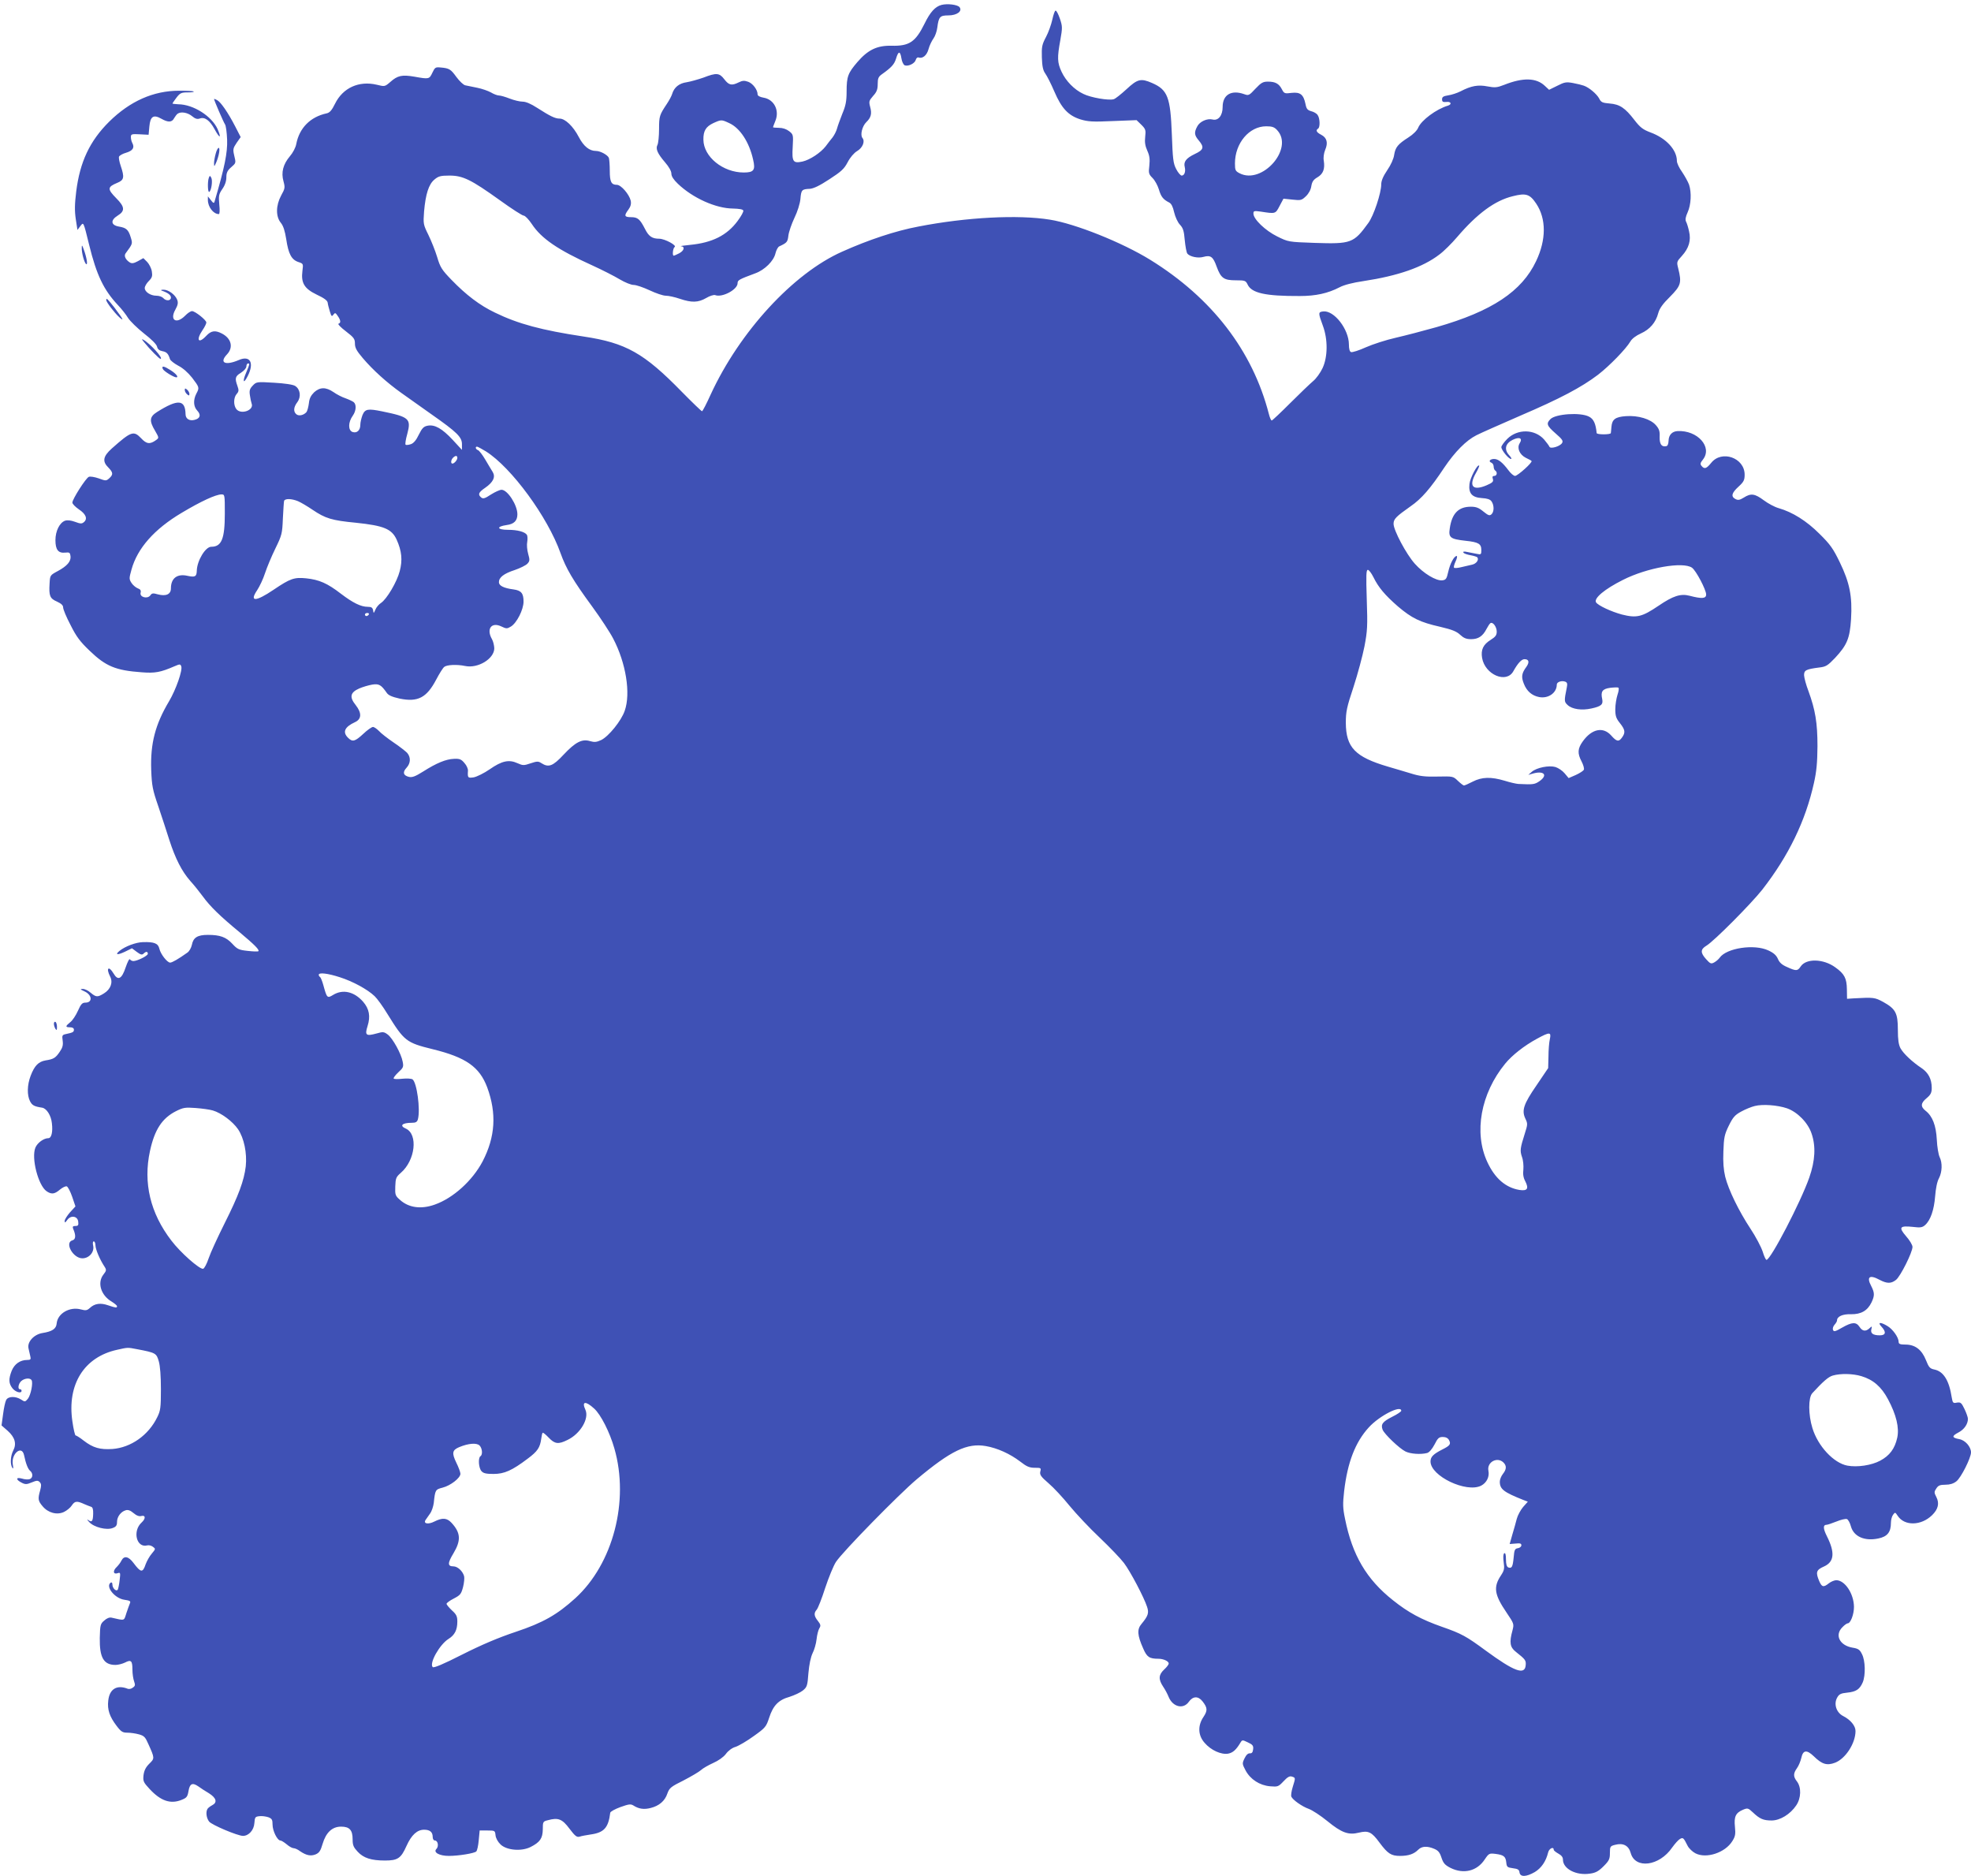 <?xml version="1.0" standalone="no"?>
<!DOCTYPE svg PUBLIC "-//W3C//DTD SVG 20010904//EN"
 "http://www.w3.org/TR/2001/REC-SVG-20010904/DTD/svg10.dtd">
<svg version="1.0" xmlns="http://www.w3.org/2000/svg"
 width="1280pt" height="1218pt" viewBox="0 0 1280 1218"
 preserveAspectRatio="xMidYMid meet">
<g transform="translate(0,1218) scale(0.1,-0.1)"
fill="#3f51b5" stroke="none">
<path d="M6114 12148 c-41 -11 -73 -46 -110 -122 -59 -119 -99 -146 -215 -143
-94 2 -153 -27 -221 -106 -61 -71 -70 -94 -70 -191 0 -63 -6 -93 -28 -145 -14
-36 -30 -79 -34 -95 -4 -16 -17 -42 -29 -58 -12 -15 -33 -41 -45 -58 -33 -42
-102 -88 -151 -99 -61 -13 -69 -1 -63 96 4 77 4 80 -23 101 -18 14 -42 22 -66
22 -22 0 -39 2 -39 4 0 2 7 20 15 40 29 69 -8 141 -77 152 -23 4 -38 12 -38
21 0 30 -31 71 -61 82 -25 9 -38 8 -62 -4 -45 -22 -63 -19 -93 20 -32 42 -51
44 -136 11 -35 -12 -84 -26 -109 -30 -49 -7 -81 -33 -94 -76 -4 -14 -20 -43
-34 -64 -48 -72 -51 -80 -51 -164 0 -46 -5 -92 -10 -102 -14 -26 0 -57 49
-114 25 -29 41 -57 41 -73 0 -18 14 -39 42 -66 97 -93 247 -160 357 -161 41
-1 66 -5 68 -13 3 -7 -14 -37 -37 -68 -69 -93 -164 -141 -309 -155 -42 -4 -68
-8 -58 -9 27 -2 20 -29 -13 -46 -16 -8 -31 -15 -35 -15 -10 0 -5 49 6 56 17
10 -62 53 -99 54 -47 0 -69 15 -93 63 -33 64 -47 77 -91 77 -43 0 -47 9 -17
49 15 21 19 37 15 58 -10 42 -63 103 -90 103 -36 0 -46 19 -46 91 0 37 -3 75
-6 84 -8 19 -55 45 -84 45 -42 0 -79 29 -111 90 -37 71 -89 120 -125 120 -29
0 -60 15 -146 70 -40 26 -73 40 -94 40 -18 0 -56 9 -84 20 -28 11 -59 20 -70
20 -10 0 -34 9 -52 20 -18 10 -58 24 -88 30 -30 6 -65 13 -78 16 -12 2 -38 27
-58 54 -37 51 -46 57 -104 62 -32 3 -36 0 -52 -34 -20 -42 -21 -43 -116 -26
-81 14 -110 8 -157 -34 -36 -31 -36 -31 -89 -18 -115 27 -219 -20 -270 -123
-21 -43 -35 -59 -55 -63 -106 -23 -177 -95 -197 -199 -4 -23 -22 -57 -41 -79
-45 -53 -58 -106 -42 -163 11 -41 10 -47 -15 -92 -35 -65 -36 -137 -2 -178 16
-20 26 -51 35 -107 14 -94 34 -132 78 -147 33 -11 33 -11 27 -58 -10 -78 12
-115 93 -154 47 -22 69 -38 71 -52 1 -11 8 -37 14 -57 10 -33 13 -35 23 -21
11 14 14 13 28 -8 20 -28 22 -46 5 -51 -6 -2 15 -24 48 -49 52 -40 59 -49 59
-80 0 -27 11 -47 50 -93 67 -79 157 -160 251 -227 44 -31 132 -93 196 -139
167 -117 198 -148 198 -194 l0 -37 -60 65 c-69 74 -117 101 -163 92 -26 -5
-36 -16 -57 -58 -17 -36 -34 -56 -52 -62 -15 -5 -31 -7 -34 -3 -4 3 1 35 11
70 26 98 13 110 -163 146 -93 19 -111 16 -128 -24 -7 -19 -14 -47 -14 -63 0
-36 -22 -56 -50 -47 -30 10 -30 63 1 106 22 31 25 72 6 88 -8 6 -31 17 -53 25
-22 7 -57 25 -78 40 -50 34 -88 33 -126 -1 -21 -21 -31 -40 -34 -71 -3 -24
-10 -50 -16 -58 -18 -20 -49 -27 -65 -14 -21 17 -19 46 6 79 26 35 19 84 -14
105 -13 9 -68 17 -137 21 -114 7 -115 6 -139 -19 -19 -20 -23 -32 -18 -63 3
-21 8 -45 11 -53 18 -44 -71 -75 -100 -35 -19 26 -17 75 3 97 14 16 15 24 5
52 -18 50 -15 63 23 86 20 13 35 30 35 41 0 10 5 19 10 19 13 0 13 -1 -10 -56
-27 -61 -20 -82 8 -27 45 87 17 138 -58 105 -87 -37 -128 -18 -76 37 43 45 29
104 -34 136 -43 22 -69 18 -100 -15 -51 -55 -69 -29 -25 36 14 20 25 43 25 50
0 16 -73 74 -93 74 -9 0 -29 -13 -45 -30 -57 -57 -102 -29 -63 40 16 29 19 44
12 63 -13 34 -58 67 -90 66 -14 0 -19 -3 -11 -6 39 -13 60 -28 60 -45 0 -22
-32 -24 -50 -3 -7 8 -27 15 -44 15 -39 0 -76 25 -76 50 0 11 12 31 26 45 22
22 25 33 20 63 -3 20 -17 47 -30 61 l-25 25 -36 -20 c-26 -14 -39 -16 -52 -8
-27 17 -39 42 -28 58 47 64 47 63 34 105 -15 50 -29 62 -77 70 -52 9 -56 41
-8 71 49 30 47 57 -9 113 -59 60 -58 73 7 100 44 18 47 36 22 110 -9 26 -14
53 -11 60 3 7 23 19 45 25 44 13 57 33 42 62 -6 10 -10 28 -10 40 0 19 5 21
58 18 l57 -3 5 54 c6 66 27 79 78 50 44 -25 69 -24 83 4 7 12 17 25 23 29 22
15 65 7 93 -16 20 -17 34 -21 49 -16 33 13 66 -11 97 -68 34 -63 47 -63 20 0
-38 84 -157 160 -255 161 -21 1 -38 3 -38 5 0 2 12 19 26 38 23 30 32 34 72
34 25 0 43 2 40 6 -3 3 -46 5 -95 5 -167 0 -319 -68 -454 -201 -126 -125 -190
-261 -214 -453 -10 -81 -11 -125 -3 -179 l11 -71 18 24 c22 29 20 33 58 -121
48 -196 95 -293 186 -390 24 -25 54 -63 67 -85 14 -21 60 -66 103 -100 49 -38
82 -71 85 -86 4 -17 15 -25 34 -29 28 -5 39 -16 50 -52 3 -9 27 -28 53 -42 30
-15 64 -45 91 -79 47 -62 48 -64 27 -103 -21 -41 -19 -84 6 -110 26 -28 19
-51 -17 -60 -34 -9 -59 7 -59 37 -2 96 -50 99 -185 14 -49 -31 -52 -57 -13
-122 26 -45 26 -46 7 -60 -40 -29 -62 -27 -98 12 -48 50 -64 45 -190 -67 -57
-51 -63 -84 -22 -124 31 -32 32 -45 6 -69 -20 -18 -23 -18 -69 -1 -26 9 -55
14 -64 10 -19 -7 -107 -145 -107 -167 0 -9 19 -28 42 -44 47 -31 58 -62 33
-83 -14 -12 -23 -11 -58 2 -27 10 -50 12 -65 7 -35 -13 -62 -67 -62 -126 0
-62 18 -86 64 -81 27 3 31 0 34 -23 4 -34 -22 -64 -83 -97 -50 -27 -50 -27
-53 -81 -5 -80 2 -97 48 -117 28 -13 40 -24 40 -38 0 -12 21 -63 48 -114 38
-76 62 -108 125 -168 104 -100 168 -127 337 -139 87 -7 123 0 213 39 35 15 38
15 44 0 10 -25 -34 -151 -79 -227 -90 -151 -122 -274 -116 -447 4 -102 9 -128
46 -235 22 -66 55 -165 72 -220 39 -120 80 -201 135 -264 23 -25 60 -71 82
-101 47 -65 114 -130 238 -232 98 -82 131 -115 123 -124 -3 -3 -34 -2 -69 2
-57 6 -68 11 -100 46 -41 44 -80 58 -159 58 -67 0 -95 -17 -104 -65 -4 -19
-17 -42 -29 -50 -59 -42 -99 -65 -112 -65 -19 0 -62 55 -70 90 -8 35 -33 45
-106 43 -46 -1 -116 -27 -153 -57 -32 -26 -12 -28 36 -5 l45 22 32 -24 c24
-18 34 -20 43 -11 16 16 28 15 28 -1 0 -13 -69 -47 -94 -47 -8 0 -18 5 -22 11
-4 7 -16 -17 -28 -52 -25 -76 -50 -89 -79 -39 -31 52 -50 35 -22 -20 20 -38 4
-83 -40 -110 -42 -26 -51 -25 -87 5 -16 14 -39 25 -51 24 -18 0 -17 -3 10 -15
51 -22 57 -74 7 -74 -20 0 -29 -10 -48 -53 -13 -29 -35 -63 -50 -74 -32 -26
-33 -33 -1 -33 16 0 25 -6 25 -15 0 -16 -6 -19 -52 -29 -24 -5 -26 -9 -21 -43
4 -29 -1 -46 -19 -72 -27 -40 -40 -48 -92 -56 -46 -8 -72 -34 -97 -100 -23
-60 -24 -126 -4 -165 14 -27 27 -34 79 -42 29 -5 58 -51 63 -101 7 -57 -3 -97
-23 -97 -30 0 -71 -30 -84 -61 -28 -67 18 -245 72 -283 32 -22 52 -20 87 10
17 14 37 24 45 21 7 -3 23 -33 35 -68 l21 -62 -35 -38 c-19 -22 -35 -47 -35
-56 0 -14 3 -13 16 5 23 34 68 27 72 -10 3 -23 -1 -28 -18 -28 -17 0 -20 -4
-15 -18 19 -43 17 -69 -4 -75 -54 -14 3 -117 64 -117 44 0 79 41 70 82 -4 17
-2 28 4 28 6 0 11 -12 11 -27 1 -26 28 -91 60 -139 12 -19 11 -25 -8 -49 -42
-53 -17 -135 53 -176 19 -12 35 -25 35 -30 0 -12 -8 -11 -58 6 -49 17 -87 12
-118 -17 -19 -17 -27 -18 -58 -10 -72 20 -152 -25 -158 -91 -3 -35 -29 -52
-92 -62 -56 -9 -100 -58 -91 -99 4 -17 9 -41 12 -53 5 -19 1 -23 -21 -23 -45
0 -82 -26 -100 -70 -21 -54 -20 -82 5 -114 20 -25 59 -36 59 -16 0 6 -4 10
-10 10 -17 0 -11 36 8 53 21 19 58 22 67 6 11 -17 -5 -97 -24 -121 -18 -21
-19 -21 -44 -5 -36 23 -84 22 -97 -3 -6 -11 -15 -52 -20 -92 l-10 -73 40 -35
c47 -42 59 -84 36 -128 -18 -34 -21 -89 -6 -112 6 -10 8 -3 3 22 -11 69 58
127 73 61 12 -58 26 -92 40 -103 20 -17 18 -47 -4 -54 -9 -3 -32 -2 -50 4 -41
11 -40 -8 1 -28 22 -11 32 -10 63 3 32 13 40 14 52 2 11 -12 11 -22 3 -53 -16
-56 -14 -69 15 -103 36 -44 94 -59 139 -38 19 9 42 28 51 42 19 29 33 31 77
11 18 -8 39 -16 48 -19 11 -3 15 -17 14 -46 -1 -49 -9 -58 -32 -40 -10 7 -7 1
6 -13 30 -34 113 -55 153 -39 22 8 28 17 28 40 0 33 25 66 56 75 15 5 31 -1
51 -18 20 -17 37 -23 51 -19 28 7 29 -17 2 -42 -61 -55 -34 -167 36 -149 10 3
27 -1 37 -9 18 -13 18 -14 -7 -44 -15 -17 -32 -48 -40 -69 -19 -57 -31 -56
-79 8 -32 43 -61 49 -78 16 -6 -13 -20 -31 -30 -41 -27 -25 -25 -50 3 -42 20
7 21 5 15 -44 -3 -28 -9 -56 -12 -62 -10 -15 -35 9 -35 33 0 10 -4 16 -10 13
-38 -24 24 -103 88 -112 35 -5 42 -9 36 -22 -4 -9 -14 -38 -23 -64 -17 -53 -8
-50 -97 -30 -13 3 -31 -4 -47 -19 -25 -21 -27 -29 -29 -113 -2 -127 25 -175
102 -175 17 0 44 7 61 15 40 21 49 13 49 -45 0 -27 5 -61 11 -77 8 -23 7 -30
-8 -40 -9 -8 -24 -11 -33 -8 -71 28 -119 -1 -127 -77 -7 -58 9 -104 53 -162
30 -40 40 -46 72 -46 20 0 54 -5 75 -11 33 -9 41 -18 61 -64 41 -91 41 -92 5
-127 -23 -23 -33 -44 -37 -74 -4 -38 -1 -46 39 -89 73 -79 138 -101 211 -70
30 12 36 20 42 55 8 49 25 58 63 32 15 -11 47 -32 71 -46 47 -30 55 -59 20
-77 -13 -7 -26 -17 -30 -23 -13 -19 -8 -60 10 -83 17 -22 186 -93 220 -93 37
0 71 37 74 83 3 39 5 42 34 45 16 2 42 -2 57 -7 23 -9 27 -16 27 -48 0 -40 31
-103 51 -103 6 0 24 -11 41 -25 16 -14 36 -25 45 -25 8 0 27 -8 41 -19 41 -28
70 -34 102 -21 23 10 32 23 45 68 22 74 62 112 120 112 55 0 75 -22 75 -83 0
-38 6 -51 33 -80 38 -41 88 -57 177 -57 83 0 104 14 140 95 32 71 69 105 114
105 38 0 56 -15 56 -47 0 -13 6 -23 14 -23 20 0 27 -38 10 -55 -22 -22 19 -45
81 -45 64 0 166 17 178 29 6 6 13 38 16 73 l6 63 50 0 c49 0 50 -1 53 -31 2
-19 15 -43 33 -60 40 -38 136 -46 195 -16 61 31 78 56 79 114 0 50 1 52 34 60
66 18 92 8 139 -55 37 -49 48 -57 66 -52 11 4 44 10 71 14 87 12 116 43 128
141 1 8 31 24 66 37 56 20 67 21 85 10 34 -22 68 -27 111 -16 56 14 93 46 109
94 13 36 22 44 105 85 50 26 101 56 113 67 13 12 48 32 79 46 34 15 67 38 83
59 15 21 41 40 63 46 21 7 74 38 118 70 76 54 81 61 100 119 26 80 61 116 133
136 31 10 70 28 86 41 27 22 30 31 36 113 5 56 15 104 27 129 11 21 23 62 26
91 3 28 11 60 18 71 10 16 9 24 -9 47 -26 32 -28 52 -8 74 8 9 33 72 55 141
23 69 54 145 70 169 45 68 409 439 524 536 223 187 328 237 449 216 75 -13
157 -50 224 -101 41 -32 59 -40 94 -40 40 0 42 -1 36 -24 -5 -21 3 -33 54 -77
33 -28 94 -94 136 -146 42 -51 130 -145 196 -207 65 -62 136 -136 157 -164 42
-55 131 -225 150 -284 14 -41 7 -60 -36 -112 -30 -35 -27 -74 11 -159 24 -56
40 -67 99 -67 33 0 67 -16 67 -31 0 -6 -13 -24 -30 -39 -36 -34 -38 -63 -7
-110 13 -19 29 -49 36 -67 27 -66 95 -83 131 -33 27 38 61 39 89 4 33 -42 34
-60 7 -101 -39 -57 -36 -121 7 -169 41 -48 108 -78 153 -70 31 6 52 25 80 72
11 18 13 18 48 1 31 -14 37 -22 34 -45 -2 -19 -8 -27 -21 -26 -12 1 -24 -10
-35 -33 -16 -33 -15 -36 7 -78 31 -58 91 -97 159 -103 50 -4 54 -3 87 32 26
28 40 36 55 31 24 -8 24 -7 5 -68 -8 -26 -12 -54 -9 -62 9 -21 69 -64 114 -80
22 -8 76 -43 120 -79 93 -76 137 -92 205 -75 61 15 83 5 134 -65 53 -71 75
-86 133 -86 55 0 90 12 118 40 23 23 57 26 104 6 26 -11 36 -23 47 -57 12 -36
22 -48 59 -67 85 -42 172 -21 222 55 27 40 30 41 71 36 53 -7 65 -17 69 -56 3
-29 7 -32 43 -37 32 -4 41 -9 43 -28 5 -30 43 -29 99 3 43 26 73 70 87 128 6
25 36 40 36 17 0 -5 14 -16 30 -25 20 -11 30 -23 30 -39 0 -60 86 -105 176
-91 37 5 56 16 88 48 36 36 41 47 41 86 0 42 2 45 34 53 52 14 88 -5 101 -53
29 -106 186 -86 269 35 18 25 40 50 51 56 20 11 23 9 50 -45 8 -16 31 -38 50
-48 71 -37 194 4 240 79 19 30 22 45 17 93 -7 66 5 91 53 111 29 12 33 11 63
-17 45 -43 69 -53 122 -53 55 0 121 40 160 98 32 47 34 117 5 155 -25 32 -25
52 0 87 11 15 23 45 28 66 11 52 35 55 81 11 53 -52 85 -62 138 -42 68 26 133
126 133 206 0 34 -33 73 -80 97 -44 22 -63 78 -39 120 12 22 24 28 65 32 58 6
81 21 101 67 19 46 17 141 -5 183 -14 29 -24 36 -61 42 -84 14 -118 82 -66
133 13 14 29 25 34 25 19 0 41 58 41 107 -1 86 -59 173 -115 173 -12 0 -34 -9
-48 -20 -35 -28 -46 -25 -63 15 -24 57 -19 72 31 94 67 30 73 90 19 197 -25
50 -26 74 -1 74 6 0 35 10 63 21 29 12 59 19 68 16 8 -3 20 -24 26 -47 18 -66
88 -98 178 -79 59 12 82 41 82 102 0 18 6 42 14 52 13 18 14 17 30 -7 44 -67
152 -65 223 4 40 39 49 77 28 118 -15 29 -15 34 0 56 12 19 24 24 59 24 29 0
52 7 71 22 30 23 95 152 95 188 0 36 -37 79 -76 86 -49 9 -50 20 -6 43 37 19
62 54 62 89 0 9 -10 38 -22 63 -20 42 -26 46 -50 42 -24 -5 -27 -2 -33 33 -17
112 -54 170 -113 182 -29 6 -36 14 -55 62 -27 67 -70 100 -133 100 -35 0 -44
4 -44 18 0 28 -37 81 -72 102 -46 28 -67 26 -40 -3 33 -35 29 -57 -10 -57 -45
0 -62 13 -55 40 5 20 4 21 -12 6 -25 -23 -46 -20 -65 9 -22 33 -48 32 -113 -5
-45 -26 -54 -28 -59 -15 -4 9 1 24 10 34 9 10 16 22 16 28 0 25 36 42 91 40
65 -1 107 23 133 77 21 44 20 63 -2 106 -32 60 -11 76 55 40 48 -25 74 -25
106 0 29 23 107 179 107 214 0 13 -19 44 -42 70 -50 58 -41 69 45 60 48 -6 61
-4 79 12 35 31 58 98 65 186 4 51 13 97 25 118 21 41 23 100 4 138 -7 15 -16
65 -18 112 -5 93 -28 153 -73 188 -34 27 -32 50 7 82 26 22 33 35 33 66 0 58
-22 99 -66 129 -59 39 -118 94 -137 129 -12 23 -17 55 -17 121 0 108 -15 135
-96 180 -54 29 -61 30 -189 23 l-45 -3 -1 62 c-1 71 -16 100 -75 142 -78 57
-190 59 -225 6 -20 -30 -29 -31 -88 -4 -33 14 -50 29 -60 53 -10 23 -27 39
-62 55 -91 43 -271 16 -316 -47 -7 -10 -23 -24 -36 -31 -20 -11 -26 -8 -52 21
-38 42 -38 64 2 88 50 30 290 272 362 363 172 221 281 446 336 693 17 76 22
131 23 239 0 152 -14 236 -59 359 -15 39 -27 84 -28 101 -1 33 12 40 98 51 44
5 55 12 103 62 78 84 96 127 104 252 9 148 -9 237 -73 369 -43 89 -62 116
-132 185 -84 84 -175 141 -266 167 -25 7 -68 30 -96 51 -58 43 -83 47 -130 17
-26 -16 -37 -18 -54 -9 -30 16 -25 39 20 80 34 31 40 43 40 78 0 110 -149 162
-217 77 -31 -38 -44 -43 -63 -20 -10 12 -8 20 9 41 64 81 -35 192 -165 185
-35 -2 -57 -25 -58 -62 -1 -22 -6 -35 -16 -36 -30 -6 -43 14 -42 60 2 36 -3
52 -24 76 -34 40 -115 65 -196 59 -68 -5 -89 -21 -93 -69 -2 -19 -3 -37 -4
-41 -1 -5 -21 -8 -46 -8 -25 0 -45 3 -46 8 -6 62 -20 92 -50 107 -55 29 -216
18 -250 -16 -29 -29 -24 -43 33 -93 44 -38 51 -49 42 -63 -14 -22 -77 -40 -82
-23 -3 7 -18 27 -34 46 -61 69 -173 71 -240 4 -21 -21 -38 -45 -38 -53 0 -19
47 -77 63 -77 6 0 0 11 -12 24 -34 37 -26 76 22 100 45 22 67 11 46 -22 -19
-31 -1 -73 39 -94 19 -9 36 -18 38 -21 9 -8 -90 -97 -107 -97 -9 0 -29 17 -44
38 -37 49 -65 72 -92 72 -27 0 -39 -16 -18 -24 8 -3 15 -14 15 -25 0 -11 5
-23 10 -26 16 -10 12 -35 -6 -35 -11 0 -14 -6 -9 -20 5 -17 -2 -24 -41 -41
-90 -38 -118 -6 -69 80 14 24 23 46 21 48 -11 11 -59 -80 -63 -119 -7 -61 16
-88 81 -92 34 -2 53 -8 62 -21 18 -25 18 -69 -1 -85 -12 -10 -21 -6 -52 19
-29 24 -47 31 -81 31 -80 0 -123 -43 -137 -141 -9 -59 3 -69 101 -80 87 -9
104 -20 104 -61 0 -28 -2 -30 -30 -24 -16 3 -44 9 -61 12 -21 5 -30 3 -25 -4
3 -6 24 -13 46 -17 22 -4 42 -10 45 -15 10 -16 -8 -40 -34 -46 -14 -3 -45 -10
-69 -16 -23 -6 -46 -8 -49 -4 -4 3 1 22 10 41 9 19 12 35 7 35 -17 0 -43 -49
-55 -103 -10 -45 -15 -52 -38 -55 -40 -5 -123 45 -179 108 -55 61 -138 217
-138 259 0 31 16 47 111 114 70 48 129 116 219 252 68 101 142 176 208 209 29
15 157 71 285 127 259 111 397 184 505 266 75 58 181 167 210 216 10 18 37 38
68 52 58 26 97 71 113 132 8 30 29 60 76 106 71 72 77 90 54 183 -11 43 -11
45 24 83 45 50 60 100 46 159 -5 24 -14 53 -19 62 -7 13 -4 31 10 62 22 48 26
128 9 179 -7 19 -27 55 -45 82 -19 26 -34 58 -34 72 0 72 -70 148 -171 185
-50 19 -67 32 -105 81 -60 78 -95 102 -161 107 -47 4 -56 8 -68 33 -16 29 -65
71 -100 83 -11 4 -42 12 -70 17 -44 8 -55 6 -102 -18 l-53 -26 -28 26 c-55 52
-141 55 -264 6 -46 -18 -60 -19 -108 -10 -61 12 -106 4 -175 -32 -22 -11 -58
-23 -80 -26 -31 -5 -40 -10 -40 -26 0 -16 6 -19 28 -17 30 4 38 -15 10 -24
-75 -22 -173 -95 -193 -143 -7 -18 -33 -44 -63 -63 -69 -44 -85 -64 -93 -113
-3 -25 -22 -67 -45 -100 -27 -40 -39 -69 -39 -92 0 -56 -49 -204 -84 -251 -95
-131 -111 -137 -350 -129 -169 6 -169 6 -242 42 -77 38 -154 112 -154 148 0
18 4 19 48 13 96 -15 95 -15 122 37 l25 47 58 -6 c54 -6 60 -5 88 22 18 17 32
43 35 66 5 29 14 42 40 57 37 22 49 54 41 107 -4 20 0 49 9 71 20 46 11 79
-26 98 -31 16 -37 29 -20 40 14 9 12 68 -3 88 -6 10 -25 21 -42 25 -24 7 -31
15 -37 47 -13 62 -34 78 -90 72 -45 -6 -49 -4 -63 23 -19 37 -43 50 -91 50
-32 0 -44 -7 -81 -46 -41 -44 -44 -46 -74 -35 -83 29 -139 -4 -139 -84 0 -55
-28 -90 -65 -81 -35 9 -84 -13 -100 -45 -21 -39 -19 -57 10 -91 37 -44 32 -61
-26 -88 -56 -27 -74 -50 -65 -85 7 -29 -2 -55 -20 -55 -7 0 -24 19 -36 43 -19
37 -22 64 -28 227 -9 239 -27 287 -128 331 -73 32 -95 26 -166 -40 -35 -32
-72 -62 -83 -65 -31 -10 -149 10 -197 34 -60 28 -114 84 -142 144 -28 60 -29
92 -8 206 14 80 14 89 -3 139 -10 29 -22 53 -28 52 -5 0 -14 -26 -21 -58 -7
-32 -25 -83 -41 -113 -26 -49 -29 -64 -27 -132 2 -58 7 -84 22 -105 11 -15 38
-68 59 -117 47 -110 91 -156 169 -181 50 -15 79 -17 211 -11 l154 6 31 -30
c28 -28 30 -35 25 -79 -4 -34 0 -59 14 -90 15 -33 17 -55 13 -96 -6 -49 -4
-56 21 -81 15 -15 33 -48 41 -74 14 -48 28 -65 67 -85 14 -7 24 -27 32 -63 7
-30 23 -65 37 -80 21 -22 27 -41 32 -101 4 -41 11 -80 17 -88 17 -20 70 -31
104 -21 47 13 63 2 86 -63 28 -76 47 -89 126 -89 58 0 63 -2 75 -27 26 -56
115 -76 339 -75 103 0 182 17 259 57 28 15 86 30 155 40 224 34 385 90 492
172 29 21 81 73 116 114 130 152 245 237 361 265 86 22 111 14 153 -49 65 -98
65 -233 -1 -372 -93 -197 -287 -326 -647 -429 -85 -24 -204 -55 -265 -69 -62
-14 -149 -42 -194 -62 -44 -20 -88 -34 -96 -31 -9 3 -14 20 -14 49 0 99 -96
223 -167 215 -33 -4 -33 -9 -2 -93 33 -89 32 -202 -2 -275 -14 -30 -42 -69
-62 -85 -20 -17 -87 -81 -148 -142 -62 -62 -116 -113 -120 -113 -5 0 -13 19
-19 43 -106 410 -369 752 -770 1000 -183 113 -488 235 -653 261 -205 33 -540
16 -853 -45 -149 -28 -323 -86 -495 -163 -318 -141 -666 -520 -854 -928 -27
-60 -52 -108 -56 -108 -4 0 -63 57 -131 126 -245 251 -363 318 -638 359 -272
41 -425 82 -575 155 -99 47 -188 115 -282 212 -64 66 -74 82 -94 149 -12 40
-38 105 -57 144 -33 67 -34 71 -28 152 10 113 30 176 67 207 26 22 40 26 98
26 87 0 140 -26 327 -160 76 -55 146 -100 155 -100 9 0 33 -25 53 -55 62 -94
169 -167 392 -268 66 -30 146 -71 179 -91 34 -20 73 -36 90 -36 17 0 63 -16
104 -35 40 -19 87 -35 105 -35 18 0 59 -9 91 -20 77 -26 119 -25 171 5 23 14
50 22 58 19 46 -18 146 36 146 77 0 20 9 25 114 64 62 22 121 81 132 130 5 21
16 41 24 45 51 24 55 28 60 71 3 24 21 76 39 114 20 41 36 92 39 123 5 59 9
64 61 66 25 2 63 20 127 62 77 50 96 67 119 111 16 31 41 60 61 72 36 21 53
63 35 85 -16 19 -2 77 25 103 31 30 37 55 25 99 -9 34 -8 40 19 71 24 26 30
43 30 78 0 36 5 47 26 62 63 45 81 64 93 102 15 51 27 52 35 2 3 -21 13 -41
21 -45 23 -9 66 12 72 35 3 11 11 18 17 16 27 -10 55 13 66 54 6 23 21 54 32
69 11 15 22 47 25 71 9 70 17 79 72 79 56 0 93 28 72 54 -14 16 -78 24 -117
14z m-1379 -767 c70 -31 131 -124 156 -238 16 -68 4 -83 -61 -83 -135 0 -261
102 -262 213 -1 57 16 85 65 108 51 23 53 23 102 0z m3559 -46 c111 -119 -97
-356 -244 -280 -27 14 -30 20 -30 64 0 131 92 241 203 241 38 0 53 -5 71 -25z
m-5138 -2086 c166 -105 401 -426 484 -660 36 -100 80 -176 207 -349 54 -74
115 -167 135 -206 83 -158 115 -356 75 -469 -22 -65 -105 -167 -153 -190 -30
-14 -44 -15 -72 -7 -52 16 -95 -6 -172 -88 -70 -75 -97 -85 -144 -55 -20 13
-28 13 -70 -1 -44 -15 -50 -15 -86 1 -55 25 -101 15 -180 -40 -36 -25 -83 -48
-103 -52 -39 -6 -41 -3 -38 43 1 12 -9 35 -23 50 -20 24 -31 29 -68 27 -52 -2
-113 -27 -201 -83 -51 -32 -71 -39 -92 -34 -36 9 -42 30 -15 59 27 29 29 68 4
97 -11 11 -50 42 -89 68 -38 26 -81 59 -94 74 -14 14 -31 26 -39 26 -8 0 -37
-20 -63 -45 -54 -50 -70 -54 -99 -25 -37 37 -22 70 45 101 44 20 45 60 5 111
-42 52 -36 82 23 108 23 10 61 21 84 25 44 7 58 -1 95 -54 11 -16 35 -26 84
-37 118 -24 175 6 237 124 20 38 43 75 52 82 17 14 83 17 135 6 84 -18 190 47
190 115 -1 19 -7 45 -15 59 -38 66 -4 113 60 83 33 -16 38 -16 63 -1 38 23 82
110 82 162 0 54 -15 72 -65 79 -63 8 -95 24 -95 47 0 31 32 56 103 79 35 12
73 31 82 41 16 17 16 25 5 64 -7 25 -10 60 -6 78 3 18 2 38 -2 45 -13 20 -61
33 -123 33 -72 0 -78 21 -9 31 48 6 70 28 70 70 0 60 -64 159 -103 159 -11 0
-42 -14 -69 -31 -39 -26 -51 -29 -63 -19 -23 19 -18 33 26 63 52 36 68 70 49
102 -8 13 -30 49 -48 80 -18 31 -39 58 -47 62 -16 5 -21 23 -7 23 4 0 30 -14
58 -31z m-186 -42 c0 -14 -20 -37 -32 -37 -12 0 -10 24 4 38 16 16 28 15 28
-1z m-1510 -362 c0 -164 -21 -215 -88 -215 -38 0 -92 -90 -94 -155 -1 -39 -11
-44 -59 -34 -68 16 -109 -15 -109 -81 0 -39 -32 -53 -85 -39 -31 9 -39 8 -49
-7 -19 -25 -70 -11 -63 17 4 15 -1 23 -18 29 -13 5 -32 21 -41 35 -16 25 -16
30 0 87 38 138 148 263 327 369 124 74 219 118 257 119 22 0 22 -2 22 -125z
m475 81 c19 -8 61 -33 95 -56 83 -56 124 -69 281 -84 182 -19 233 -40 265
-110 33 -74 39 -132 20 -204 -18 -70 -84 -182 -122 -207 -14 -9 -30 -28 -36
-43 -11 -26 -12 -26 -15 -4 -4 17 -11 22 -34 22 -45 0 -96 25 -175 85 -88 68
-141 91 -225 100 -78 8 -104 -1 -212 -74 -117 -79 -159 -80 -107 -3 16 24 39
73 51 110 12 37 42 109 67 160 43 88 45 98 49 195 3 56 6 108 8 115 6 16 48
15 90 -2z m9053 -432 c26 -18 92 -143 92 -174 0 -27 -28 -29 -108 -8 -58 15
-107 -1 -201 -65 -108 -73 -142 -81 -238 -57 -70 19 -154 58 -168 79 -16 26
55 86 175 146 156 79 389 120 448 79z m-2069 -61 c33 -67 74 -116 160 -191 90
-76 142 -102 275 -132 77 -18 106 -30 129 -52 23 -21 39 -28 71 -28 47 0 76
20 100 67 9 17 20 34 25 37 16 10 41 -24 41 -55 0 -23 -8 -34 -40 -54 -48 -30
-64 -64 -55 -117 19 -109 158 -168 203 -86 29 52 53 78 72 78 29 0 34 -19 13
-49 -31 -42 -35 -65 -17 -110 19 -49 53 -78 100 -87 60 -11 114 28 114 81 0
17 31 28 55 19 13 -5 15 -14 10 -38 -18 -88 -17 -93 6 -114 29 -27 91 -36 154
-22 64 14 77 26 70 61 -11 49 1 66 51 73 25 3 50 4 54 1 5 -3 2 -24 -6 -47 -7
-22 -14 -64 -14 -93 0 -43 5 -59 30 -90 34 -43 37 -61 14 -93 -21 -30 -35 -28
-71 13 -52 58 -125 43 -183 -37 -35 -48 -37 -79 -9 -132 11 -21 18 -45 15 -53
-3 -8 -27 -23 -53 -35 l-46 -20 -26 31 c-14 17 -41 35 -60 41 -42 12 -122 -4
-153 -31 l-23 -20 25 7 c75 23 105 -7 49 -47 -32 -22 -40 -24 -139 -19 -14 1
-54 10 -89 21 -87 26 -147 25 -207 -6 -27 -14 -52 -25 -57 -25 -4 0 -21 13
-39 30 -31 30 -32 30 -132 28 -81 -2 -116 2 -176 21 -41 12 -106 32 -145 43
-215 63 -274 125 -275 285 0 72 6 101 50 233 27 83 59 202 71 263 19 100 21
132 15 305 -5 156 -4 192 7 192 7 0 23 -21 36 -47z m-6524 -243 c-3 -5 -10
-10 -16 -10 -5 0 -9 5 -9 10 0 6 7 10 16 10 8 0 12 -4 9 -10z m-188 -2355 c82
-26 179 -78 226 -123 16 -15 54 -67 84 -117 108 -174 121 -185 292 -227 217
-53 305 -115 355 -248 62 -169 53 -321 -30 -481 -66 -125 -191 -238 -310 -280
-89 -32 -170 -21 -227 31 -30 26 -32 33 -30 87 2 53 5 61 36 88 94 81 113 250
33 287 -44 19 -25 38 39 38 25 0 34 5 39 23 17 64 -7 239 -35 259 -8 5 -37 7
-65 4 -28 -3 -54 -3 -57 1 -4 3 9 21 29 40 33 30 36 36 29 70 -9 51 -65 152
-97 176 -24 18 -31 19 -72 7 -69 -19 -78 -12 -59 48 20 63 11 112 -29 158 -58
66 -132 83 -195 44 -38 -23 -40 -20 -63 63 -7 26 -17 50 -21 53 -5 3 -9 9 -9
15 0 16 57 10 137 -16z m7858 -402 c-5 -21 -9 -72 -9 -113 l-2 -75 -75 -111
c-85 -123 -98 -164 -73 -217 16 -33 15 -38 -4 -98 -30 -95 -32 -110 -18 -151
8 -21 11 -57 9 -81 -4 -30 0 -54 12 -76 25 -49 14 -65 -38 -57 -89 15 -159 75
-208 181 -89 191 -43 445 116 639 45 55 124 117 207 162 83 45 93 44 83 -3z
m1540 -449 c68 -24 137 -94 160 -165 28 -82 23 -175 -15 -284 -55 -158 -251
-535 -278 -535 -5 0 -16 24 -25 54 -10 30 -45 97 -79 148 -76 115 -143 253
-164 337 -11 46 -15 95 -12 166 3 89 7 109 35 166 27 55 40 70 81 92 27 15 67
31 88 36 51 13 147 6 209 -15z m-10223 -14 c55 -16 129 -71 164 -122 39 -58
59 -155 50 -241 -11 -92 -46 -188 -137 -369 -45 -90 -92 -192 -104 -228 -12
-36 -28 -66 -36 -68 -23 -4 -147 105 -206 183 -137 178 -184 375 -139 582 30
138 78 212 168 258 48 24 60 26 128 21 41 -3 92 -10 112 -16z m-492 -1550
c121 -23 126 -26 141 -78 9 -30 14 -97 14 -182 0 -121 -3 -140 -24 -182 -57
-117 -171 -197 -291 -206 -80 -5 -125 7 -186 54 -24 19 -48 34 -53 34 -4 0
-14 41 -21 92 -35 239 76 417 290 464 71 16 68 16 130 4z m11198 -175 c77 -23
130 -69 173 -150 54 -101 74 -185 60 -250 -16 -71 -49 -116 -111 -149 -56 -30
-148 -44 -213 -32 -89 17 -191 126 -227 244 -27 87 -27 197 -1 226 71 77 105
107 134 115 50 14 128 13 185 -4z m-8230 -210 c43 -38 102 -154 132 -260 98
-341 -9 -749 -254 -972 -118 -107 -209 -159 -386 -218 -114 -38 -222 -84 -347
-147 -126 -64 -186 -89 -193 -82 -24 24 45 147 103 183 40 25 57 58 57 113 0
33 -6 46 -35 72 -19 18 -35 37 -35 43 0 5 21 21 47 34 42 22 48 29 60 74 7 27
10 60 7 71 -9 33 -42 64 -70 64 -38 0 -38 21 1 85 50 84 47 133 -13 198 -30
32 -59 34 -111 8 -41 -21 -75 -14 -56 12 6 8 18 26 28 40 11 15 21 46 24 69 9
84 10 87 57 99 52 13 116 63 116 90 0 10 -12 43 -27 73 -30 62 -26 81 19 100
60 25 113 29 132 11 18 -18 22 -60 6 -70 -16 -10 -12 -77 7 -97 12 -14 31 -18
78 -18 70 0 120 22 223 100 63 47 79 71 87 129 2 18 6 35 9 38 3 3 20 -11 39
-31 40 -42 63 -45 123 -15 83 40 141 138 116 195 -26 56 0 60 56 9z m5242 -15
c0 -5 -26 -23 -59 -39 -63 -32 -75 -49 -62 -84 12 -29 108 -121 148 -141 32
-16 99 -21 141 -10 14 4 32 25 48 55 21 42 29 49 54 49 19 0 33 -7 40 -20 14
-26 7 -36 -43 -61 -59 -30 -77 -48 -77 -78 0 -95 233 -206 329 -157 36 19 55
58 47 97 -11 56 58 93 98 53 21 -21 20 -44 -4 -74 -11 -14 -20 -36 -20 -50 0
-49 25 -68 153 -119 l29 -11 -31 -35 c-16 -19 -35 -54 -41 -77 -6 -24 -19 -70
-29 -103 l-17 -60 38 3 c29 3 38 1 38 -11 0 -9 -10 -17 -22 -19 -20 -3 -24
-10 -28 -60 -6 -62 -12 -73 -35 -65 -10 5 -15 20 -15 52 0 31 -4 44 -11 40 -7
-5 -8 -25 -4 -57 6 -42 4 -54 -17 -86 -51 -76 -44 -125 35 -241 50 -74 50 -75
39 -118 -21 -76 -16 -108 21 -137 64 -51 68 -56 65 -89 -6 -65 -75 -39 -258
95 -129 95 -158 111 -287 156 -133 47 -217 92 -317 172 -172 136 -264 293
-311 528 -15 71 -15 98 -6 180 22 188 73 319 160 414 69 76 211 148 211 108z"/>
<path d="M1390 11538 c0 -10 63 -154 71 -165 6 -7 12 -52 14 -100 3 -84 -16
-179 -82 -403 -3 -11 -9 -9 -23 10 l-20 25 0 -23 c0 -46 36 -92 71 -92 6 0 7
25 3 63 -5 56 -3 66 20 100 17 24 26 51 26 76 0 29 7 44 30 64 34 30 33 27 20
82 -8 35 -6 44 17 78 l26 37 -36 70 c-46 89 -93 157 -117 170 -11 6 -20 9 -20
8z"/>
<path d="M1401 11183 c-6 -21 -11 -49 -11 -63 1 -24 1 -24 14 5 18 42 27 95
16 95 -5 0 -14 -17 -19 -37z"/>
<path d="M1356 11025 c-9 -25 -7 -97 3 -91 14 9 23 74 13 92 -8 15 -10 15 -16
-1z"/>
<path d="M531 10570 c-1 -33 17 -98 29 -105 11 -7 3 44 -16 95 -11 31 -13 32
-13 10z"/>
<path d="M690 10232 c0 -14 54 -84 85 -112 34 -30 25 -13 -32 63 -44 56 -53
65 -53 49z"/>
<path d="M935 9959 c38 -47 99 -109 107 -109 23 0 -66 99 -111 124 -12 7 -11
3 4 -15z"/>
<path d="M1057 9785 c5 -14 71 -55 88 -55 17 0 -1 23 -35 45 -45 29 -62 32
-53 10z"/>
<path d="M1200 9647 c0 -8 7 -20 15 -27 12 -10 15 -10 15 3 0 8 -7 20 -15 27
-12 10 -15 10 -15 -3z"/>
<path d="M350 5533 c0 -10 5 -25 10 -33 8 -12 10 -9 10 12 0 15 -4 30 -10 33
-5 3 -10 -2 -10 -12z"/>
</g>
</svg>

